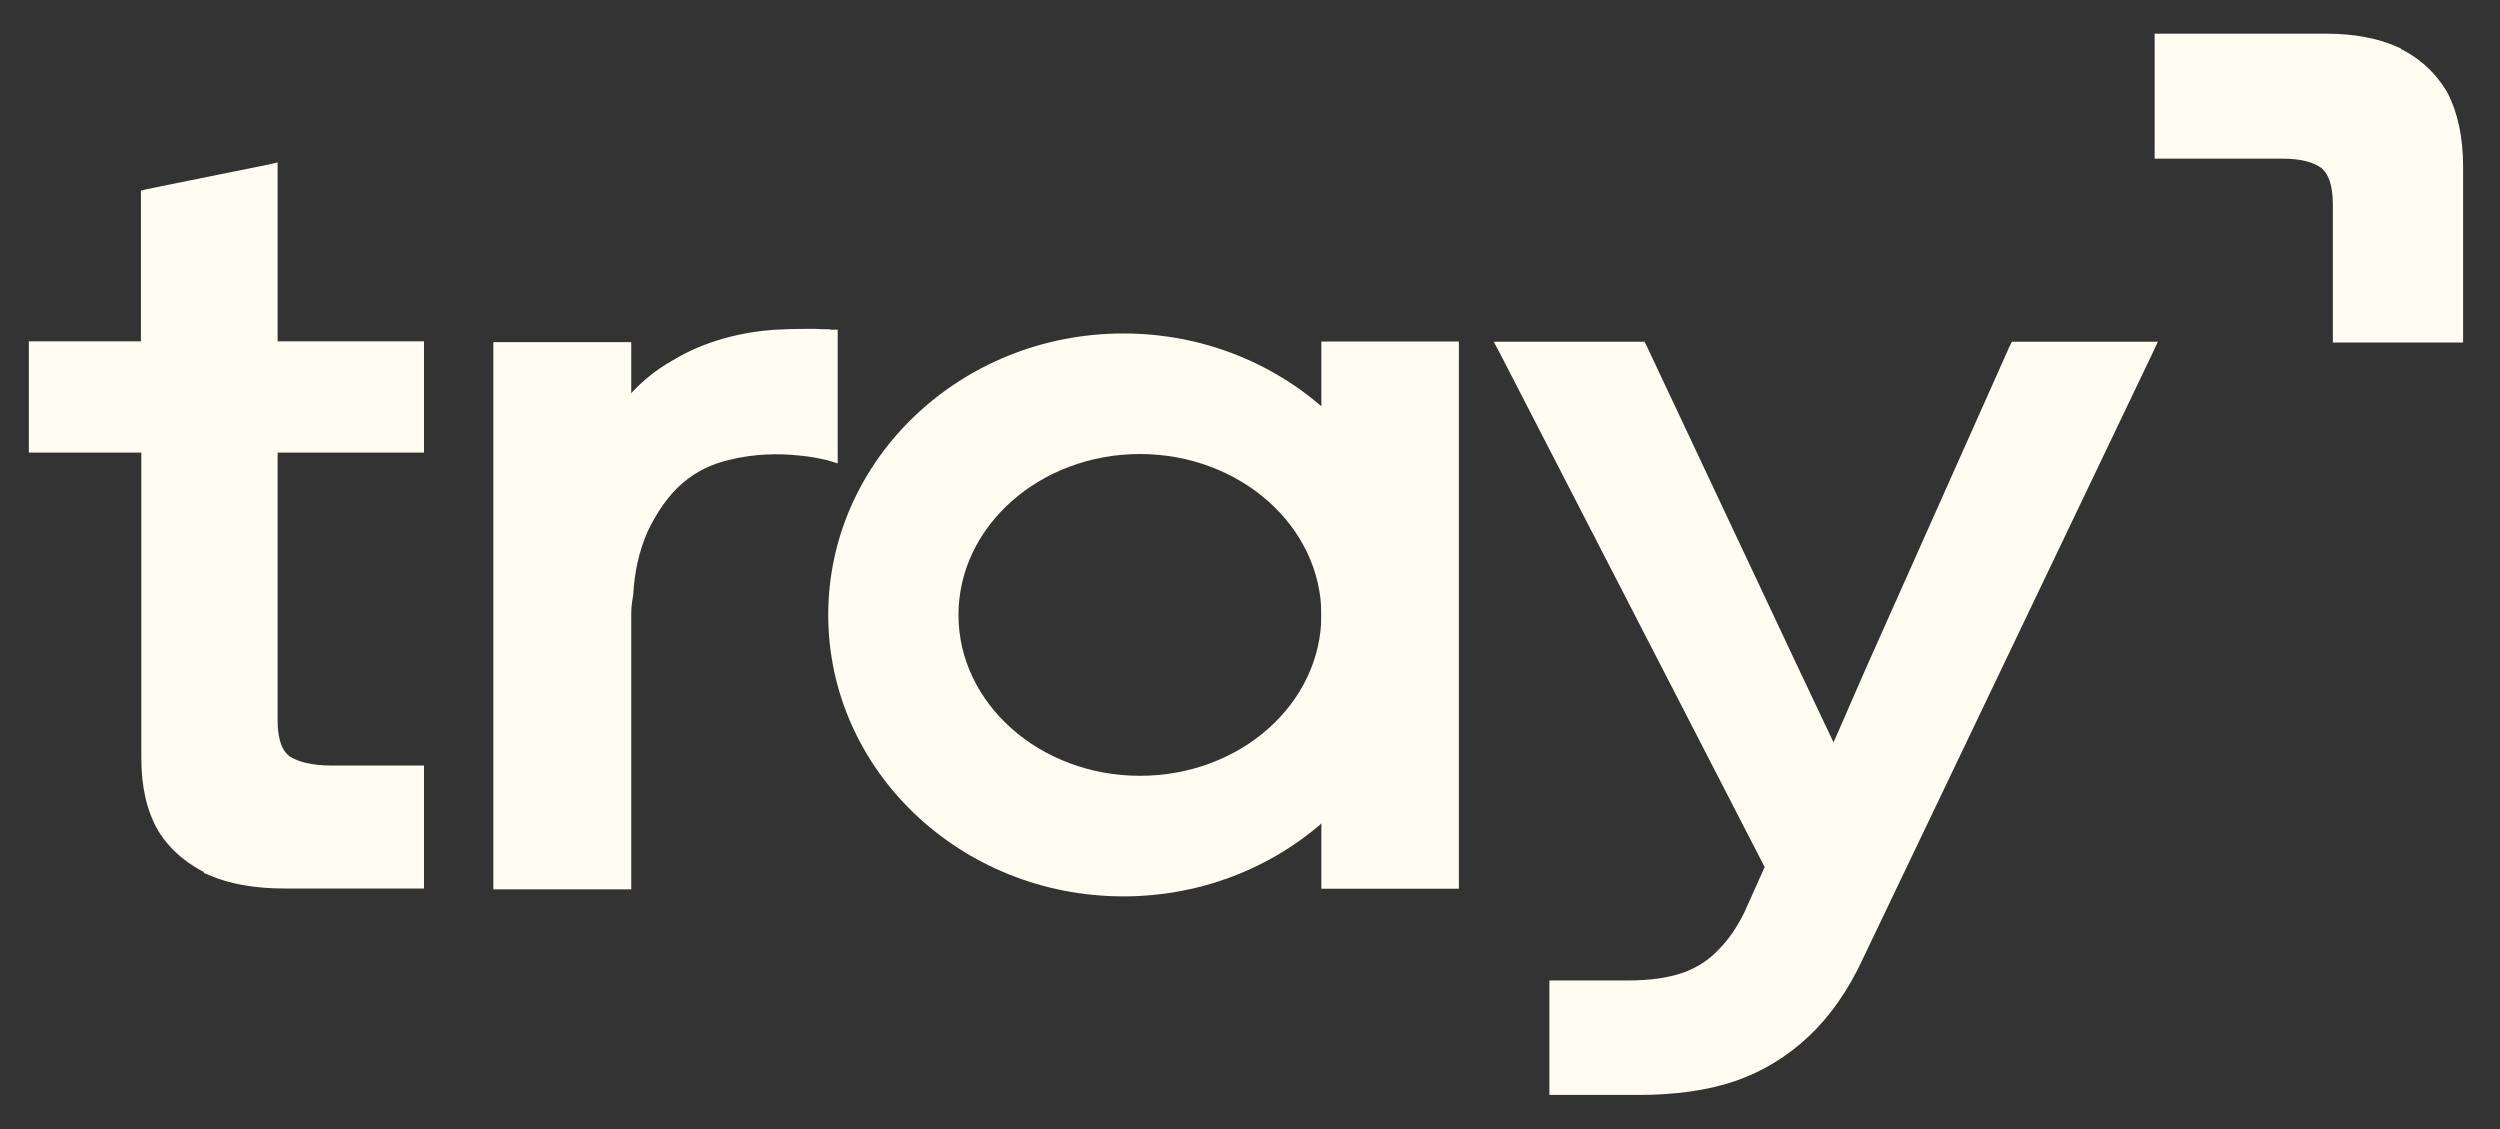 <svg width="310" height="140" viewBox="0 0 310 140" fill="none" xmlns="http://www.w3.org/2000/svg">
<rect x="0" y="0" width="310" height="140" fill="#333333" stroke="none"/>
<g clip-path="url(#clip0_802_3593)">
<mask id="mask0_802_3593" style="mask-type:luminance" maskUnits="userSpaceOnUse" x="0" y="0" width="310" height="140">
<path d="M310 0H0V140H310V0Z" fill="white"/>
</mask>
<g mask="url(#mask0_802_3593)">
<path d="M223.9 128.15C226.55 125.65 228.75 122.5 230.55 118.6L266.4 43.65L266.75 42.9H249.8L249.65 43.2L231.8 83.2L227.5 93.05H227.25L222.7 83.45L203.75 43.2L203.6 42.9H186.1L186.5 43.65L219.4 107.5L216.8 113.3C215.85 115.25 214.75 116.85 213.5 118.1C212.25 119.45 210.7 120.45 208.9 121.1C207.05 121.75 204.75 122.1 201.9 122.1H192.65V135.25H203.1C207.65 135.25 211.65 134.7 215 133.55C218.35 132.4 221.35 130.55 223.95 128.1L223.9 128.15ZM223.9 128.15L223.55 127.75L223.9 128.15ZM223.9 128.15L223.55 127.75L223.9 128.15ZM103.35 41.85V41.4H102.9L102.85 41.85V41.35H102.9H102.8C102.8 41.35 102.6 41.35 102.45 41.35C102.15 41.35 101.7 41.35 101.1 41.3C99.95 41.3 98.3 41.3 96.35 41.4C92 41.65 87.45 42.85 83.75 45.1C81.3 46.45 79.35 48.2 77.75 50.15V42.95H61.7V109.75H77.75V76.1C77.75 75.35 77.85 74.5 78 73.7V73.65C78.15 70.85 78.75 68.15 79.8 65.75C80.95 63.3 82.5 61.05 84.25 59.55C86.15 57.9 88.15 57.05 90.15 56.55C93.5 55.7 96.7 55.7 99 55.95C100.15 56.05 101.1 56.2 101.75 56.35C102.1 56.4 102.35 56.5 102.5 56.5C102.6 56.5 102.65 56.5 102.7 56.55L103.35 56.75V41.95V41.85ZM26.15 108.05C28.75 109.15 31.8 109.65 35.35 109.65H52.05V95.45H41.1C38.65 95.45 36.85 95 35.65 94.25C34.55 93.45 33.9 91.9 33.9 89.4V55.6H52.05V42.85H33.9V20.8L33.25 20.95L18.4 23.95L18 24.05V42.85H4.1V55.6H18.05V94C18.05 97.5 18.7 100.4 20.1 102.8C21.55 105.1 23.6 106.8 26.2 108L26.15 108.05ZM297.2 6.35C294.75 5.25 291.8 4.7 288.45 4.7H267.7V19.15H283.05C285.4 19.15 287.05 19.6 288.15 20.4C289.2 21.25 289.8 22.8 289.8 25.35V41.95H304.9V20.65C304.9 17.1 304.25 14.1 303 11.7C301.65 9.4 299.7 7.6 297.2 6.4V6.35Z" fill="#FFFCF1"/>
<path d="M223.9 128.15C226.55 125.65 228.75 122.5 230.55 118.6L266.4 43.65L266.75 42.9H249.8L249.65 43.2L231.8 83.2L227.5 93.05H227.25L222.7 83.45L203.75 43.2L203.6 42.9H186.1L186.5 43.65L219.4 107.5L216.8 113.3C215.85 115.25 214.75 116.85 213.5 118.1C212.25 119.45 210.7 120.45 208.9 121.1C207.05 121.75 204.75 122.1 201.9 122.1H192.65V135.25H203.1C207.65 135.25 211.65 134.7 215 133.55C218.35 132.4 221.35 130.55 223.95 128.1L223.9 128.15ZM223.9 128.15L223.55 127.75M103.35 41.85V41.4H102.9L102.85 41.85V41.35H102.9H102.8C102.8 41.35 102.6 41.35 102.45 41.35C102.15 41.35 101.7 41.35 101.1 41.3C99.95 41.3 98.3 41.3 96.35 41.4C92 41.65 87.45 42.85 83.75 45.1C81.3 46.45 79.35 48.2 77.75 50.15V42.95H61.7V109.75H77.75V76.1C77.75 75.35 77.85 74.5 78 73.7V73.65C78.15 70.85 78.75 68.15 79.8 65.75C80.95 63.3 82.5 61.05 84.25 59.55C86.15 57.9 88.15 57.05 90.15 56.55C93.5 55.7 96.7 55.7 99 55.95C100.15 56.05 101.1 56.2 101.75 56.35C102.1 56.4 102.35 56.5 102.5 56.5C102.6 56.5 102.65 56.5 102.7 56.55L103.35 56.75V41.95V41.85ZM26.15 108.05C28.75 109.15 31.8 109.65 35.35 109.65H52.05V95.45H41.1C38.65 95.45 36.85 95 35.65 94.25C34.55 93.45 33.9 91.9 33.9 89.4V55.6H52.05V42.85H33.9V20.8L33.25 20.95L18.4 23.95L18 24.05V42.85H4.1V55.6H18.05V94C18.05 97.5 18.7 100.4 20.1 102.8C21.55 105.1 23.6 106.8 26.2 108L26.15 108.05ZM297.2 6.35C294.75 5.25 291.8 4.7 288.45 4.7H267.7V19.15H283.05C285.4 19.15 287.05 19.6 288.15 20.4C289.2 21.25 289.8 22.8 289.8 25.35V41.95H304.9V20.65C304.9 17.1 304.25 14.1 303 11.7C301.65 9.4 299.7 7.6 297.2 6.4V6.35Z" stroke="#FFFCF1" stroke-width="1.05"/>
</g>
<path fill-rule="evenodd" clip-rule="evenodd" d="M139.3 111.15C159.5 111.15 175.9 95.5 175.9 76.25C175.9 57 159.5 41.35 139.3 41.35C119.1 41.35 102.7 57 102.7 76.25C102.7 95.5 119.1 111.15 139.3 111.15ZM141.35 96.2C153.8 96.2 163.85 87.25 163.85 76.25C163.85 65.25 153.75 56.3 141.35 56.3C128.95 56.3 118.85 65.25 118.85 76.25C118.85 87.25 128.95 96.2 141.35 96.2Z" fill="#FFFCF1"/>
<path d="M163.85 42.35H180.9V110.2H163.85V42.35Z" fill="#FFFCF1"/>
</g>
<defs>
<clipPath id="clip0_802_3593">
<rect width="310" height="140" fill="white"/>
</clipPath>
</defs>
</svg>
